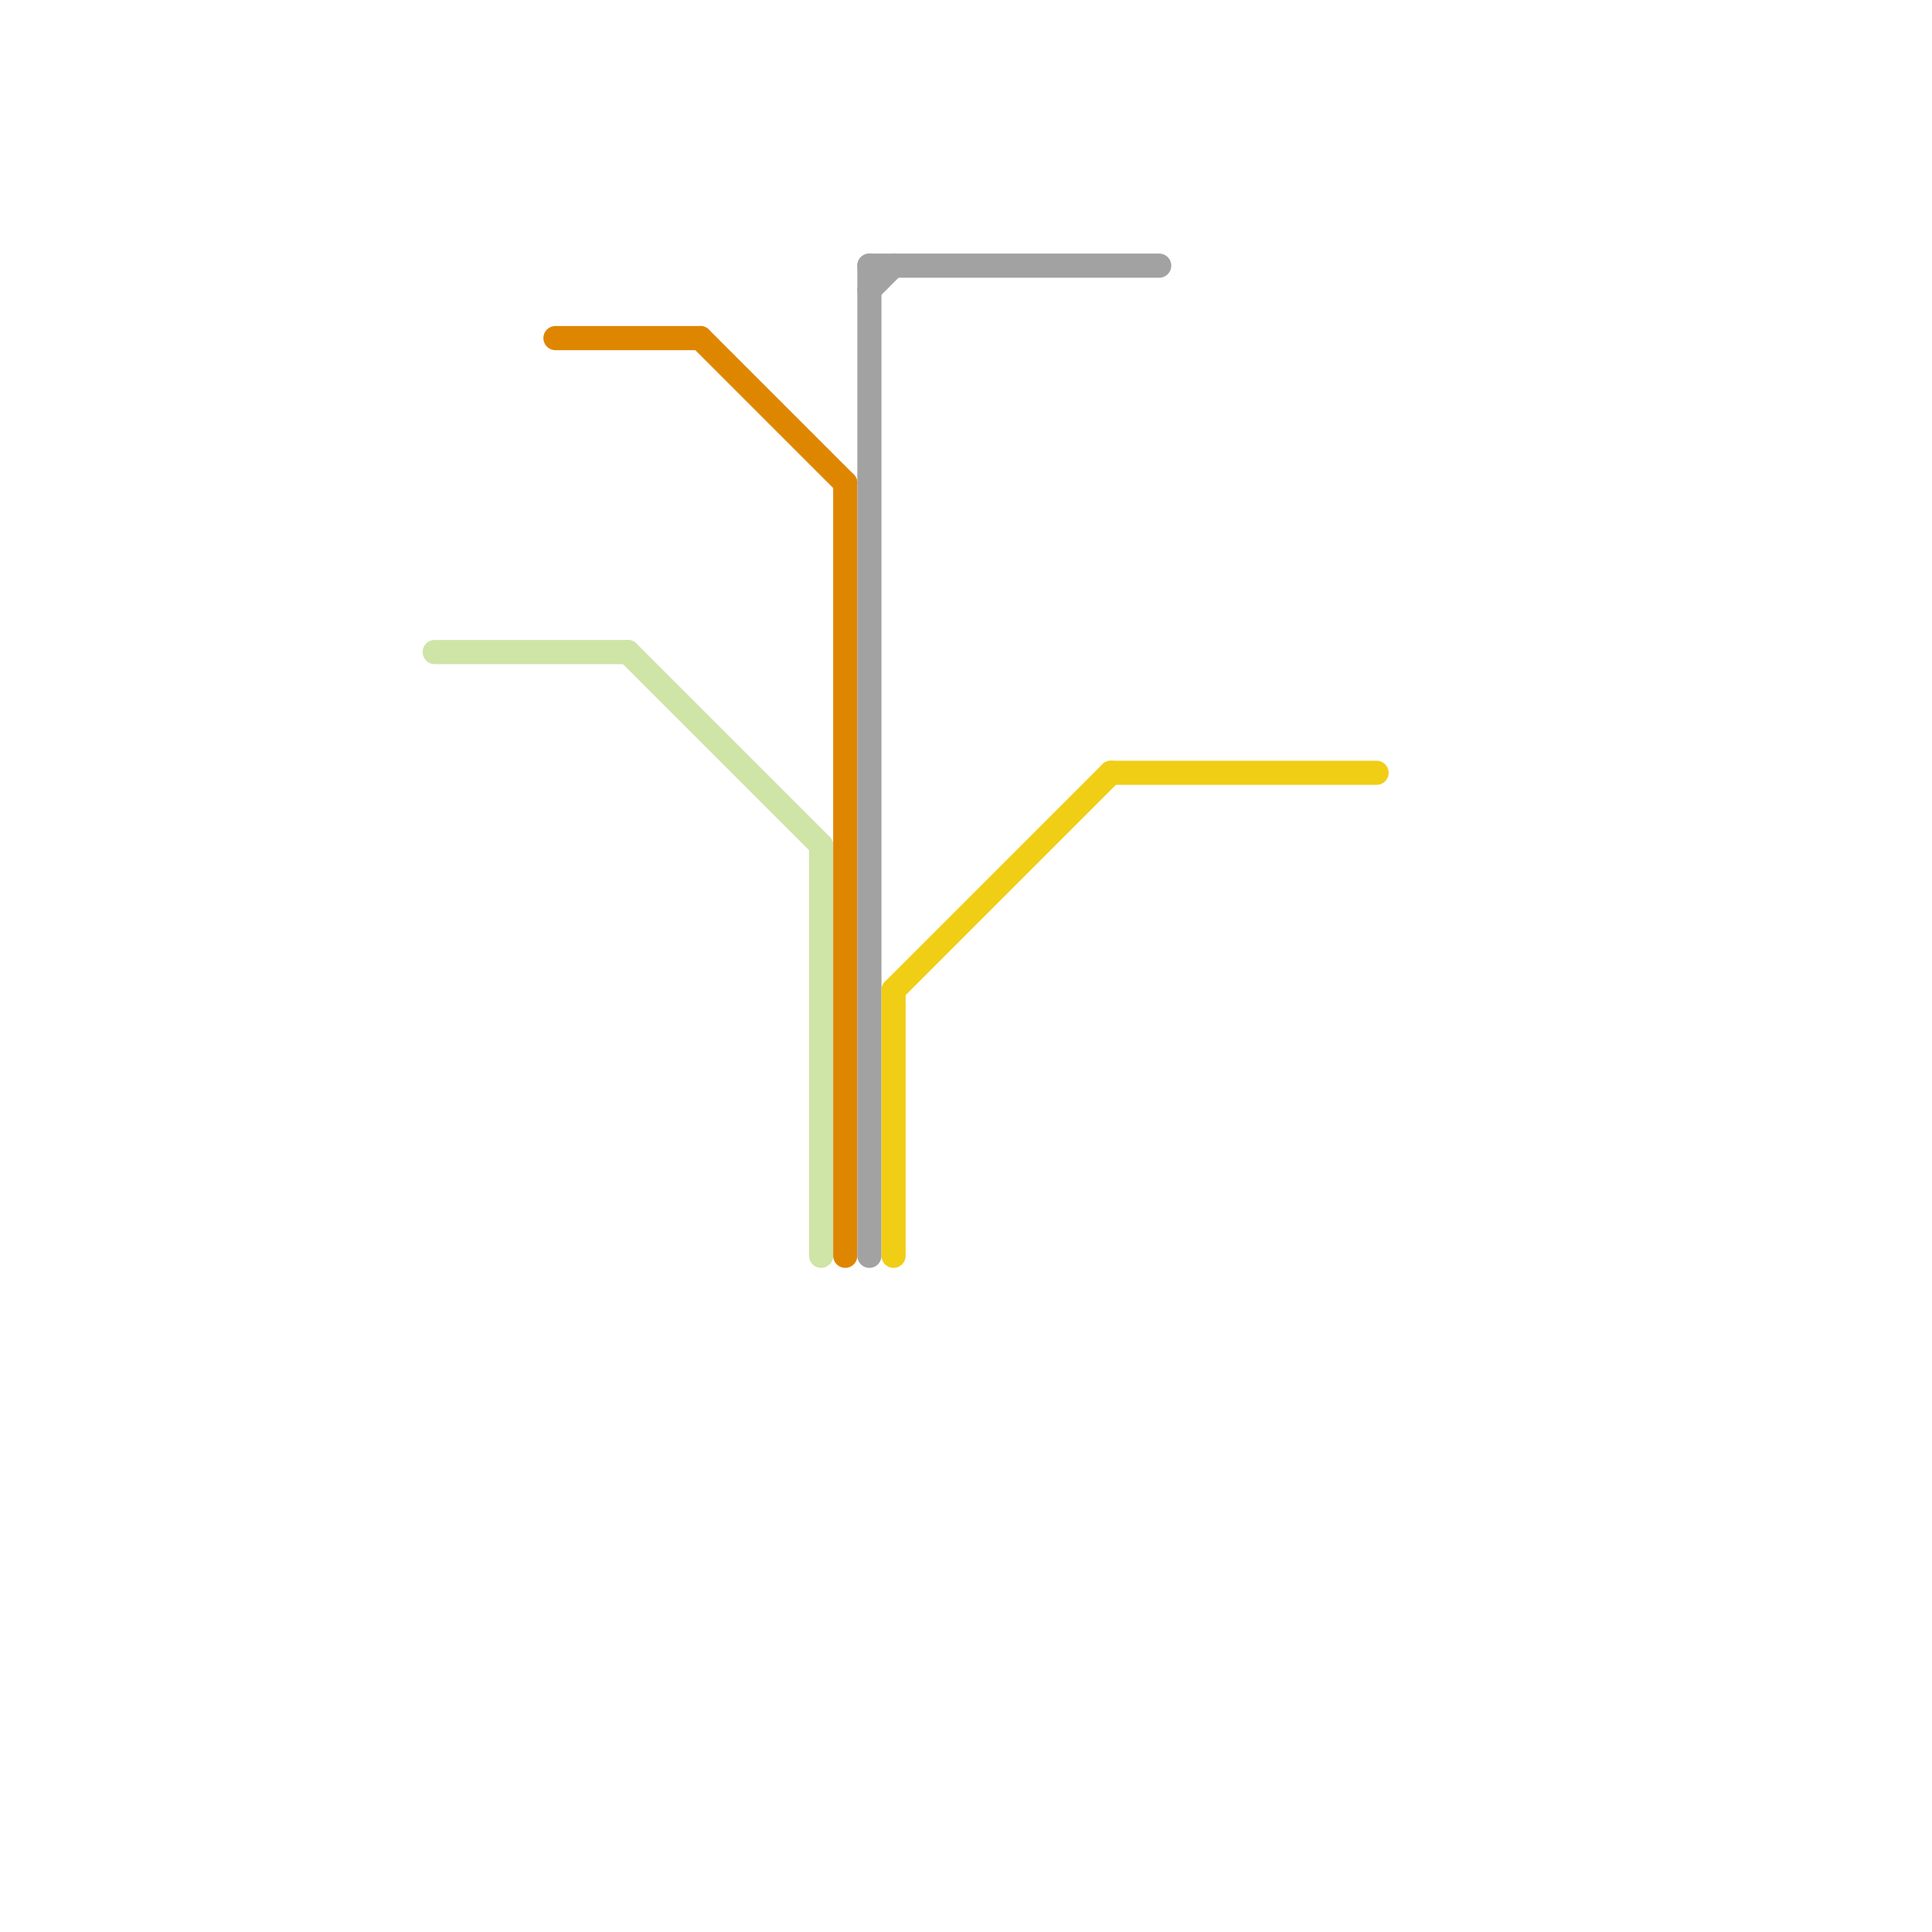
<svg version="1.1" xmlns="http://www.w3.org/2000/svg" viewBox="0 0 80 80">
<style>text { font: 1px Helvetica; font-weight: 600; white-space: pre; dominant-baseline: central; } line { stroke-width: 1; fill: none; stroke-linecap: round; stroke-linejoin: round; } .c0 { stroke: #cfe4a7 } .c1 { stroke: #df8600 } .c2 { stroke: #a2a2a2 } .c3 { stroke: #f0ce15 }</style><defs><g id="wm-xf"><circle r="1.2" fill="#000"/><circle r="0.9" fill="#fff"/><circle r="0.6" fill="#000"/><circle r="0.3" fill="#fff"/></g><g id="wm"><circle r="0.6" fill="#000"/><circle r="0.3" fill="#fff"/></g></defs><line class="c0" x1="26" y1="27" x2="34" y2="35"/><line class="c0" x1="18" y1="27" x2="26" y2="27"/><line class="c0" x1="34" y1="35" x2="34" y2="52"/><line class="c1" x1="29" y1="14" x2="35" y2="20"/><line class="c1" x1="23" y1="14" x2="29" y2="14"/><line class="c1" x1="35" y1="20" x2="35" y2="52"/><line class="c2" x1="36" y1="12" x2="37" y2="11"/><line class="c2" x1="36" y1="11" x2="36" y2="52"/><line class="c2" x1="36" y1="11" x2="48" y2="11"/><line class="c3" x1="46" y1="32" x2="57" y2="32"/><line class="c3" x1="37" y1="41" x2="46" y2="32"/><line class="c3" x1="37" y1="41" x2="37" y2="52"/>
</svg>
